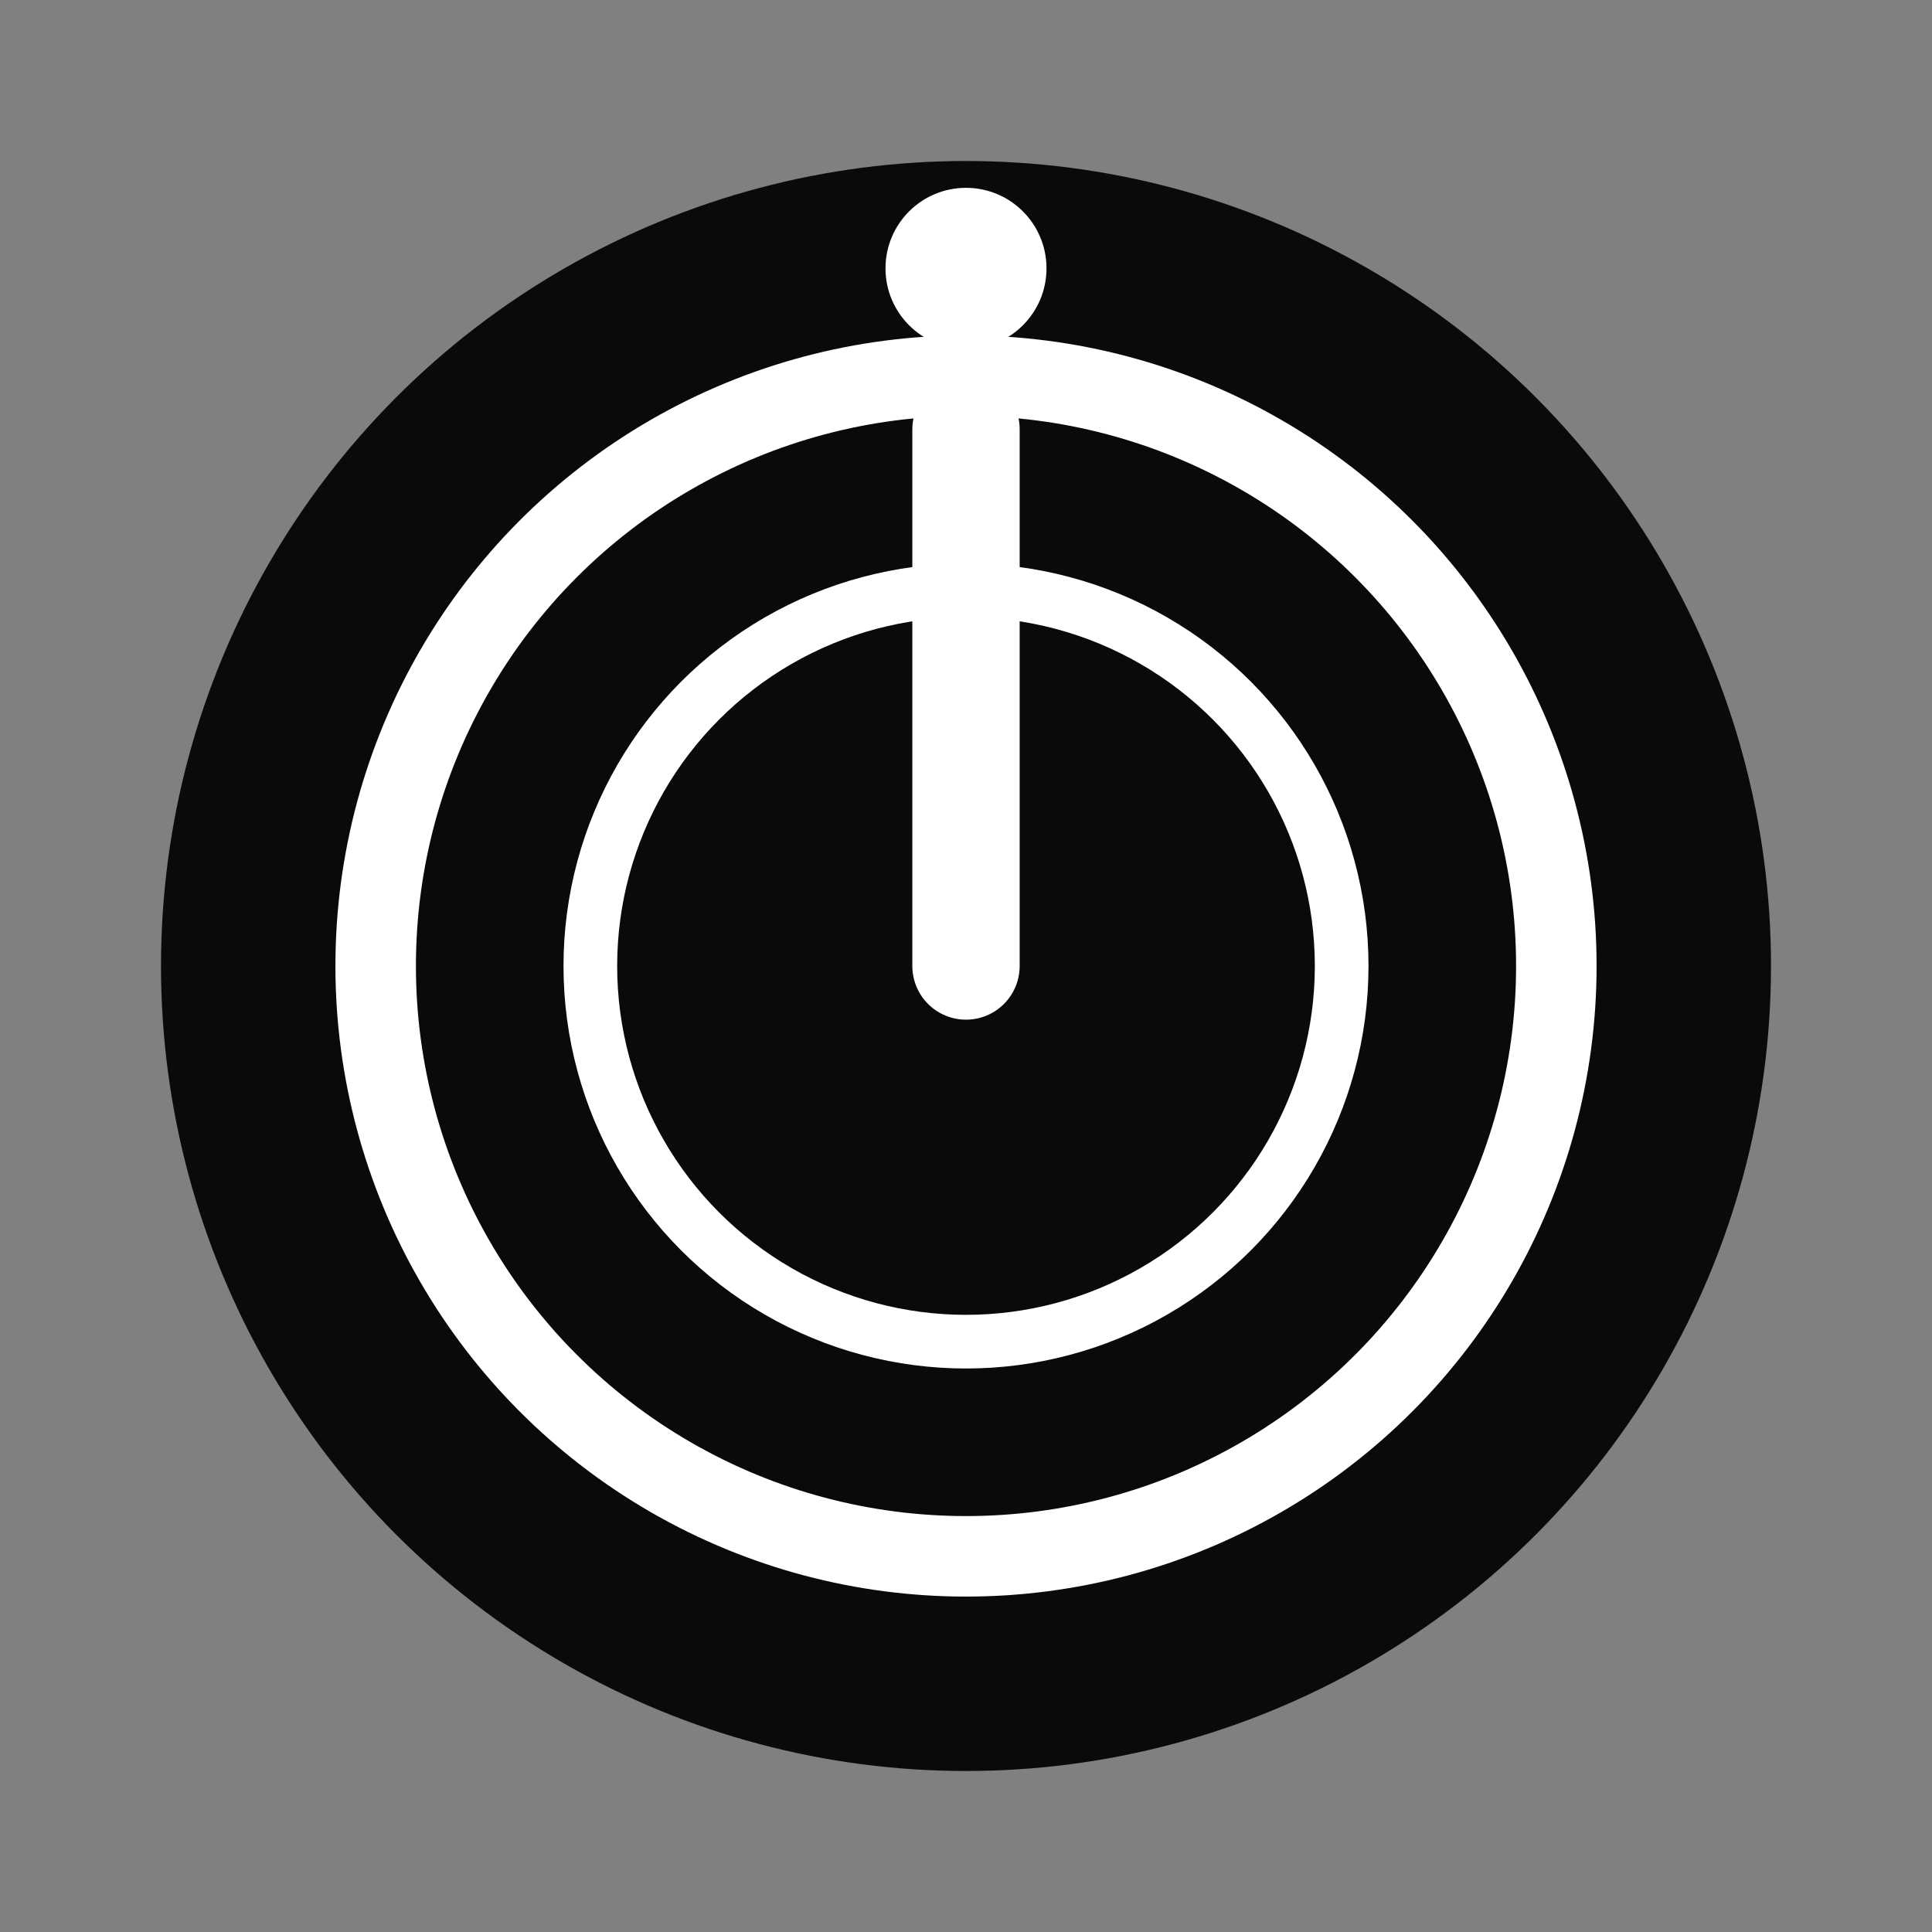 <svg width="36" height="36" viewBox="0 0 36 36" fill="none" xmlns="http://www.w3.org/2000/svg">
  <rect x="0" y="0" width="36" height="36" fill="#808080" stroke="none"/>
  <!-- Audio knob/dial representing analog audio equipment -->
  <circle cx="18" cy="18" r="15" fill="#0A0A0A"/>
  <circle cx="18" cy="18" r="11" stroke="white" stroke-width="1.5" fill="none"/>
  <circle cx="18" cy="18" r="7" stroke="white" stroke-width="1" fill="none"/>
  <!-- Knob indicator line -->
  <line x1="18" y1="18" x2="18" y2="8" stroke="white" stroke-width="2" stroke-linecap="round"/>
  <!-- Small tick marks around the dial -->
  <circle cx="18" cy="5" r="1.5" fill="white"/>
</svg>
